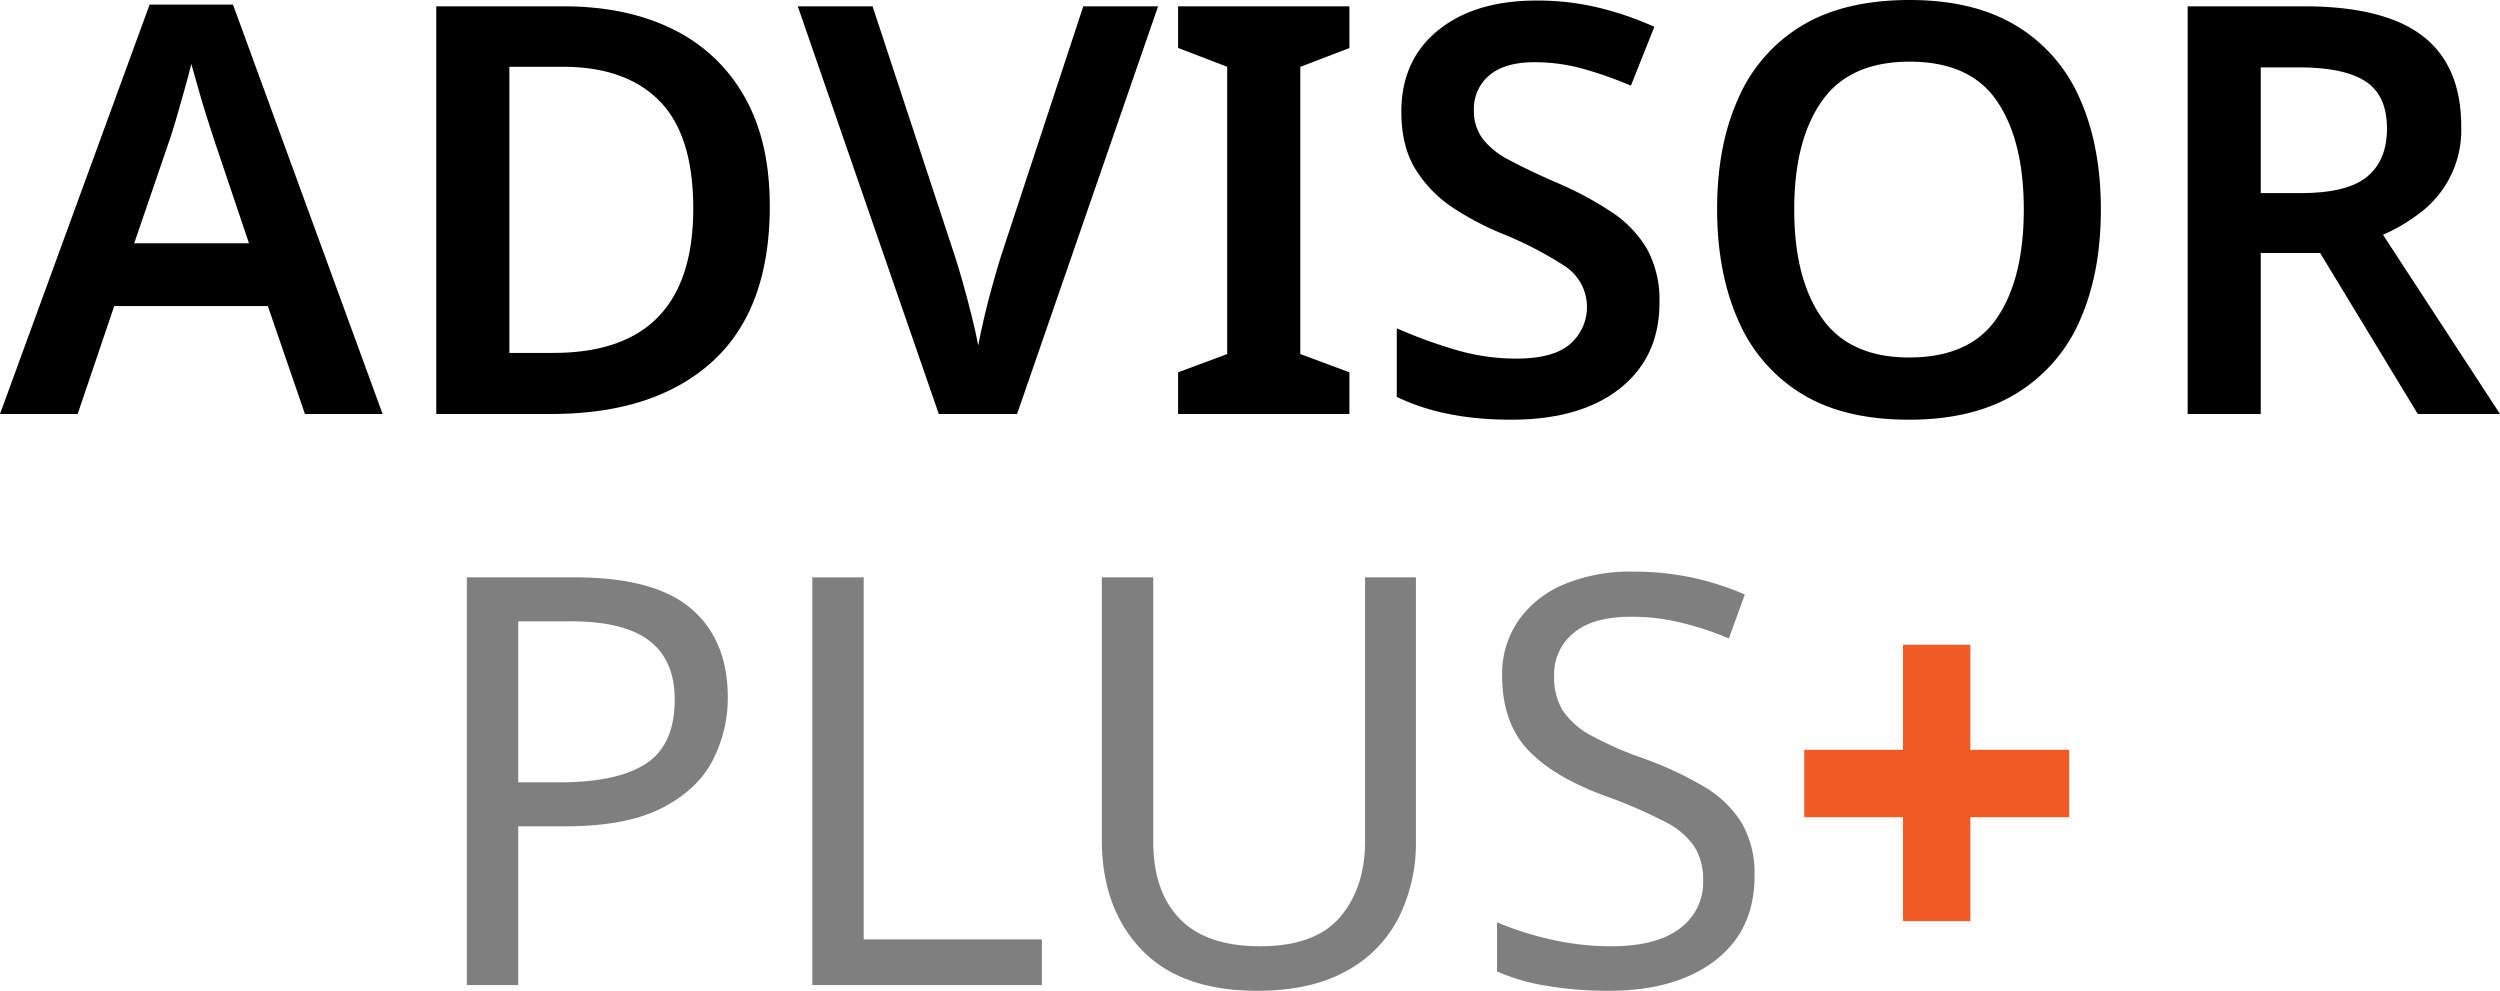 <svg id="Layer_3" data-name="Layer 3" xmlns="http://www.w3.org/2000/svg" viewBox="0 0 547.24 216.88"><defs><style>.cls-1{fill:#807f80;}.cls-2{fill:#f15a24;}</style></defs><title>Product Logos 00 Advisor+</title><path d="M119.75,106.24l-8.12-23.62H78l-8,23.62H53L85.75,16.62H104l32.75,89.62ZM107.5,68.87l-7.75-23c-.33-1.08-.83-2.65-1.5-4.69S97,37.06,96.38,34.93s-1.09-3.89-1.5-5.31q-.63,2.63-1.56,5.87t-1.75,6.13c-.55,1.92-1,3.33-1.32,4.25l-7.87,23Z" transform="translate(-53 -15.62)"/><path d="M221.5,60.74q0,22.64-12.62,34.07t-35.25,11.43H148.5V17h27.75q13.88,0,24,5a36.08,36.08,0,0,1,15.69,14.75Q221.51,46.49,221.5,60.74Zm-16.75.5q0-16-7.37-23.5t-21.13-7.5H164.5V92.87h9.63Q204.75,92.87,204.75,61.24Z" transform="translate(-53 -15.62)"/><path d="M306.5,17l-30.87,89.25H258.5L227.63,17H244l18,54.63q.75,2.25,1.75,5.81c.67,2.38,1.31,4.81,1.94,7.31s1.1,4.67,1.44,6.5q.5-2.74,1.37-6.43t1.88-7.25c.66-2.38,1.25-4.36,1.75-5.94l18-54.63Z" transform="translate(-53 -15.62)"/><path d="M348.38,106.24h-37.5V97.12l10.75-4V30.24l-10.75-4.12V17h37.5v9.13l-10.75,4.12V93.12l10.75,4Z" transform="translate(-53 -15.62)"/><path d="M416.25,81.87q0,11.88-8.62,18.75t-23.88,6.87q-14.75,0-25-5v-15a106.78,106.78,0,0,0,12.44,4.57,47.15,47.15,0,0,0,13.69,2.06q8.12,0,11.81-3.19a10.72,10.72,0,0,0-1.06-17,80.13,80.13,0,0,0-13.88-7.19,62,62,0,0,1-10.56-5.56,27.22,27.22,0,0,1-8.25-8.37q-3.19-5.07-3.19-12.69,0-11.37,8.06-17.88t21.57-6.5a57.45,57.45,0,0,1,13.31,1.5,70.31,70.31,0,0,1,12.44,4.25L410,34.37a85.48,85.48,0,0,0-10.69-3.75,39.44,39.44,0,0,0-10.43-1.38q-6.51,0-9.88,2.88a9.52,9.52,0,0,0-3.37,7.62,10.19,10.19,0,0,0,1.87,6.19,17.18,17.18,0,0,0,5.81,4.69q3.94,2.13,10.19,4.87a75,75,0,0,1,12.31,6.57,24.67,24.67,0,0,1,7.75,8.12A23.24,23.24,0,0,1,416.25,81.87Z" transform="translate(-53 -15.62)"/><path d="M512.87,61.49q0,13.87-4.56,24.19a34.91,34.91,0,0,1-13.94,16.06q-9.37,5.76-23.5,5.75-14.37,0-23.62-5.75a35.05,35.05,0,0,1-13.81-16.12q-4.57-10.38-4.57-24.25t4.57-24.06a34.65,34.65,0,0,1,13.87-16q9.31-5.68,23.69-5.69,14.12,0,23.44,5.69a34.7,34.7,0,0,1,13.87,16Q512.87,47.61,512.87,61.49Zm-67.12,0q0,15.13,6.06,23.75t19.06,8.63q13.38,0,19.25-8.63T496,61.49q0-15.12-5.88-23.75T471,29.12q-13.12,0-19.19,8.62T445.75,61.49Z" transform="translate(-53 -15.62)"/><path d="M557.25,17q17.63,0,26.06,6.5t8.44,19.75a22.65,22.65,0,0,1-8.82,18.82A37.53,37.53,0,0,1,574.62,67l25.63,39.25h-18L560.87,71h-13v35.25h-16V17Zm-1,13.38h-8.38v27.5h8.88q10,0,14.37-3.56t4.38-10.57q0-7.25-4.69-10.31T556.25,30.37Z" transform="translate(-53 -15.62)"/><path class="cls-1" d="M178.81,142q17.5,0,25.5,6.87t8,19.38A29.74,29.74,0,0,1,209,182.06q-3.31,6.44-11.12,10.44t-21.19,4H166.44v34.75H155.19V142Zm-1,9.62H166.44v35.25h9q12.75,0,19-4.12t6.25-14q0-8.62-5.56-12.88T177.81,151.62Z" transform="translate(-53 -15.62)"/><path class="cls-1" d="M230.81,231.25V142h11.25v79.25h39v10Z" transform="translate(-53 -15.62)"/><path class="cls-1" d="M362.94,142v57.75a36.5,36.5,0,0,1-3.75,16.68,27.42,27.42,0,0,1-11.5,11.75q-7.76,4.32-19.5,4.32-16.76,0-25.38-9.07t-8.62-23.93V142h11.25v57.87q0,10.88,5.81,16.88t17.56,6q12.13,0,17.57-6.44t5.43-16.56V142Z" transform="translate(-53 -15.62)"/><path class="cls-1" d="M437.06,207.37q0,11.88-8.62,18.5t-23.25,6.63a80,80,0,0,1-13.88-1.13,42.59,42.59,0,0,1-10.62-3.12V217.5a66.91,66.91,0,0,0,11.18,3.62,58.54,58.54,0,0,0,13.82,1.63q9.87,0,15-3.88a12.47,12.47,0,0,0,5.12-10.5,13.63,13.63,0,0,0-1.87-7.37,16.86,16.86,0,0,0-6.5-5.5,105.49,105.49,0,0,0-12.63-5.5q-11.51-4.12-17.25-10.13t-5.75-16.37a20.45,20.45,0,0,1,3.63-12.13,23,23,0,0,1,10-7.87,37.16,37.16,0,0,1,14.87-2.75,61,61,0,0,1,13.38,1.37,61.82,61.82,0,0,1,11.25,3.63l-3.5,9.62A65.37,65.37,0,0,0,421.31,152a46.09,46.09,0,0,0-11.25-1.38q-8.37,0-12.62,3.56a11.69,11.69,0,0,0-4.25,9.44,13.91,13.91,0,0,0,1.87,7.5,16.94,16.94,0,0,0,6.13,5.44,75.36,75.36,0,0,0,11.5,5.06A75.74,75.74,0,0,1,426,187.81a24,24,0,0,1,8.25,7.94A22.05,22.05,0,0,1,437.06,207.37Z" transform="translate(-53 -15.62)"/><path class="cls-2" d="M484.31,179.75h21.63V194.5H484.31v22.75H469.56V194.5H447.94V179.75h21.62v-23h14.75Z" transform="translate(-53 -15.62)"/></svg>